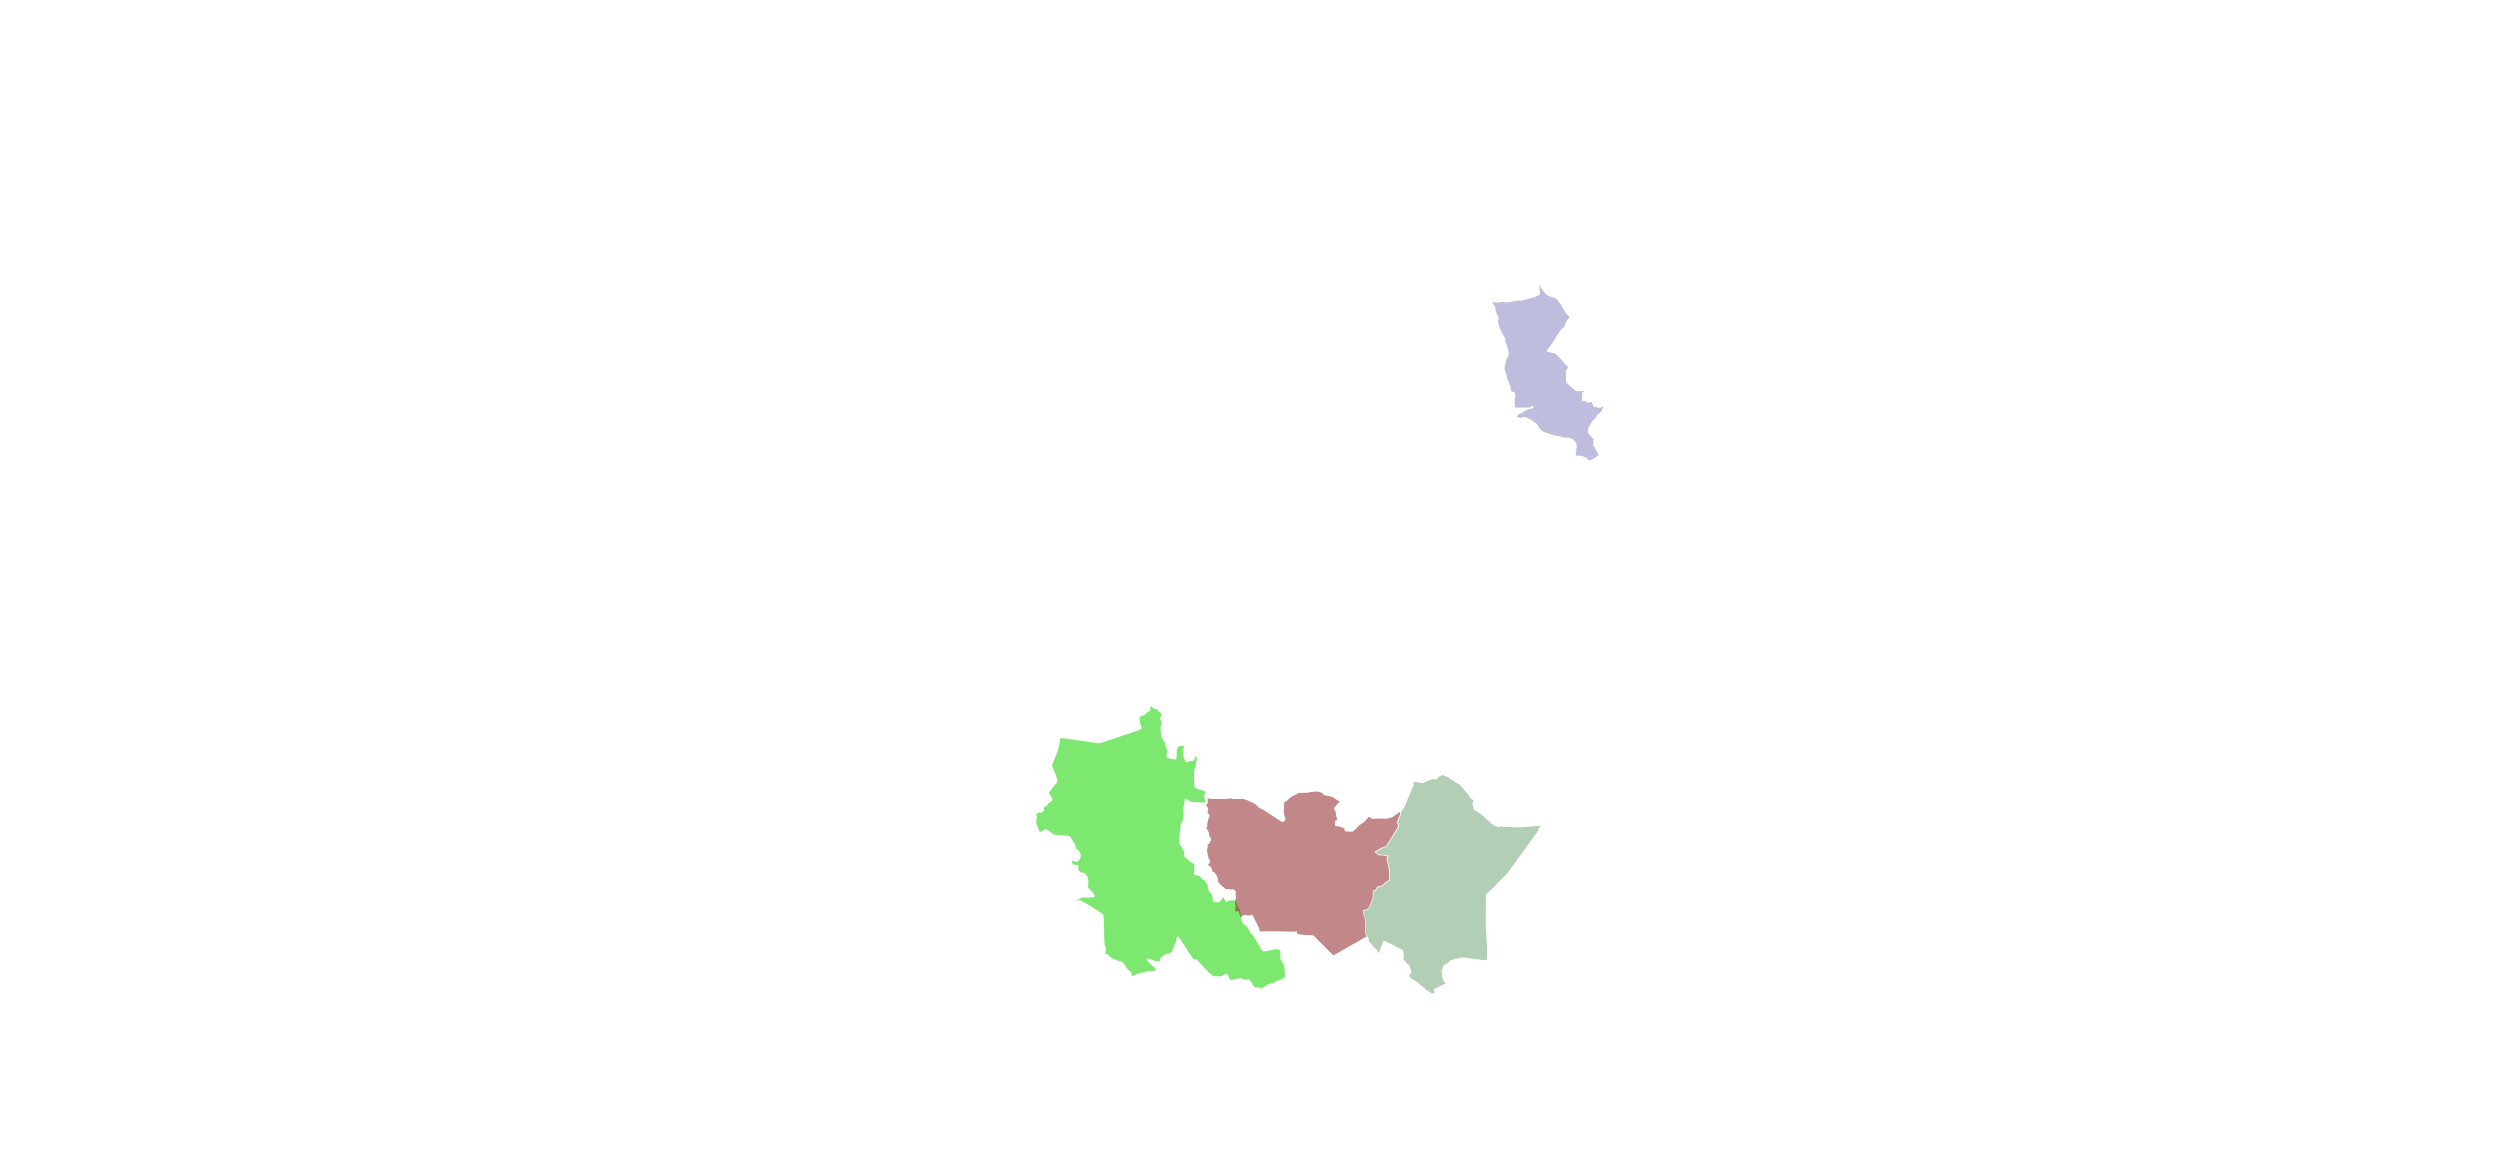 <!--?xml version="1.0" encoding="UTF-8" standalone="no"?-->
<svg xmlns:mapsvg="http://mapsvg.com" xmlns:dc="http://purl.org/dc/elements/1.1/" xmlns:cc="http://creativecommons.org/ns#" xmlns:rdf="http://www.w3.org/1999/02/22-rdf-syntax-ns#" xmlns:svg="http://www.w3.org/2000/svg" xmlns="http://www.w3.org/2000/svg" xmlns:xlink="http://www.w3.org/1999/xlink" id="svg3" version="1.1" mapsvg:geoviewbox="15.933965362499976 17.65067478594925 58.121465362499976 -1.5748516181449115" height="17760" width="38400">
  <defs id="defs7"></defs>
  
  <path style="fill:#1fd80a;stroke-width:7.937;opacity:0.581;fill-opacity:1" d="m 19360.449,15179.448 c 6.027,-9.751 -22.435,-16.034 -62.676,-13.836 -30.213,1.65 -31.764,0.426 -56.172,-44.374 -13.806,-25.339 -34.381,-55.351 -45.722,-66.691 -18.86,-18.861 -22.662,-19.773 -44.581,-10.694 -20.957,8.681 -28.379,7.719 -59.197,-7.673 -33.729,-16.845 -36.891,-17.071 -73.864,-5.289 -21.244,6.772 -57.423,14.681 -80.397,17.578 l -41.771,5.269 -19.351,-43.754 c -25.574,-57.827 -57.141,-66.71 -91.207,-25.662 -7.925,9.549 -27.005,12.338 -84.392,12.338 -65.9,0 -75.092,-1.756 -82.604,-15.792 -4.649,-8.686 -19,-21.247 -31.893,-27.914 -12.892,-6.666 -28.606,-21.884 -34.919,-33.816 -6.313,-11.93 -22.642,-28.835 -36.287,-37.565 -13.646,-8.732 -44.79,-40.877 -69.21,-71.436 -54.687,-68.434 -63.129,-75.402 -91.34,-75.402 -26.089,0 -27.686,-2.078 -154.959,-201.568 -47.056,-73.756 -91.883,-138.046 -99.615,-142.868 -18.385,-11.463 -29.195,4.628 -29.36,43.702 -0.07,17.258 -7.958,40.201 -19.821,57.684 -10.834,15.964 -25.959,52.522 -33.611,81.238 -15.033,56.418 -34.199,74.449 -79.242,74.557 -22.921,0.06 -41.634,10.523 -92.124,51.538 -20.913,16.987 -29.312,30.066 -29.312,45.639 0,20.509 -2.112,21.826 -34.978,21.826 -21.779,0 -55.003,-8.985 -88.049,-23.811 -29.189,-13.096 -58.095,-23.81 -64.237,-23.81 -36.16,0 16.93,83.049 80.376,125.735 30.263,20.36 39.422,31.288 39.422,47.038 0,20.333 -0.634,20.54 -70.932,23.197 -49.039,1.853 -75.021,6.38 -84.177,14.666 -7.356,6.656 -19.17,9.711 -26.573,6.871 -18.885,-7.247 -80.808,11.25 -130.628,39.023 -46.67,26.015 -56.408,22.462 -56.646,-20.669 -0.09,-16.715 -6.794,-26.032 -27.526,-38.264 -25.929,-15.299 -75.612,-79.273 -75.922,-97.761 -0.08,-4.709 -14.814,-20.747 -32.746,-35.642 -27.691,-23.002 -34.872,-25.664 -47.659,-17.679 -12.163,7.596 -15.945,7.092 -19.671,-2.62 -2.537,-6.613 -21.208,-16.973 -41.49,-23.025 -49.85,-14.872 -89.488,-39.365 -111.172,-68.694 -13.688,-18.516 -21.952,-23.104 -34.462,-19.133 -14.779,4.692 -15.882,2.911 -10.826,-17.486 14.401,-58.102 14.301,-74.956 -0.547,-91.346 -13.476,-14.874 -15.231,-37.035 -19.613,-247.681 -2.648,-127.24 -7.411,-237.38 -10.587,-244.757 -7.567,-17.576 -347.752,-228.671 -368.509,-228.671 -8.789,0 -18.186,3.572 -20.885,7.938 -6.171,9.986 -19.843,10.386 -19.843,0.581 0,-4.045 20.538,-16.869 45.638,-28.497 38.649,-17.903 52.628,-20.442 91.277,-16.578 25.102,2.511 67.071,2.324 93.263,-0.413 40.216,-4.204 47.622,-7.384 47.622,-20.451 0,-19.289 -24.661,-53.301 -73.008,-100.689 -36.35,-35.629 -37.105,-37.349 -29.95,-68.199 8.357,-36.031 2.236,-99.06 -13.222,-136.155 -13.522,-32.448 -53.32,-61.034 -78.321,-56.255 -14.724,2.815 -24.43,-3.079 -42.878,-26.035 -21.66,-26.953 -23.003,-31.914 -14.634,-54.083 5.067,-13.426 6.418,-27.204 3.003,-30.621 -3.416,-3.416 -26.472,-8.016 -51.234,-10.224 l -45.022,-4.013 -2.463,-29.763 c -2.733,-33.023 5.179,-36.725 38.18,-17.859 28.956,16.551 38.045,14.683 63.355,-13.029 32.406,-35.479 38.997,-89.109 15.787,-128.448 -9.467,-16.044 -20.431,-29.171 -24.366,-29.171 -16.885,0 -38.901,-33.139 -38.901,-58.557 0,-14.744 -5.413,-31.3 -12.028,-36.791 -6.614,-5.489 -25.367,-34.442 -41.67,-64.34 -16.303,-29.897 -34.42,-56.21 -40.259,-58.474 -5.84,-2.262 -62.754,-8.352 -126.479,-13.533 l -115.863,-9.419 -56.036,-42.154 c -30.82,-23.185 -60.464,-42.155 -65.877,-42.155 -5.413,0 -28.11,11.241 -50.44,24.98 -47.594,29.285 -43.557,32.69 -79.553,-67.081 -23.192,-64.282 -24.402,-72.335 -15.095,-100.536 9.736,-29.498 8.709,-52.019 -3.719,-81.587 -4.658,-11.082 -1.827,-13.89 14.003,-13.89 10.914,0 21.958,-5.512 24.544,-12.248 3.722,-9.699 8.073,-10.443 20.901,-3.578 13.023,6.97 20.966,5.278 40.493,-8.626 21.282,-15.154 23.675,-20.586 19.314,-43.833 -4.643,-24.748 -2.953,-27.487 25.106,-40.669 19.571,-9.194 30.97,-20.364 32.619,-31.962 1.396,-9.804 6.417,-17.827 11.157,-17.827 16.721,0 61.711,-40.689 61.711,-55.81 0,-8.423 -12.501,-34.859 -27.781,-58.743 -15.279,-23.885 -27.78,-45.814 -27.78,-48.732 0,-2.917 30.359,-40.365 67.467,-83.216 42.573,-49.165 67.465,-84.656 67.465,-96.19 0,-10.051 -19.662,-68.557 -43.693,-130.011 l -43.692,-111.734 50.836,-122.497 c 40.173,-96.803 53.519,-139.754 63.629,-204.763 7.037,-45.246 14.407,-84.877 16.38,-88.069 1.973,-3.192 137.355,13.688 300.849,37.51 l 297.262,43.315 316.169,-105.132 c 173.895,-57.823 320.484,-108.536 325.755,-112.696 11.3,-8.918 5.602,-49.393 -10.622,-75.458 -6.055,-9.728 -10.442,-32.945 -9.75,-51.592 0.694,-18.647 -1.022,-41.06 -3.811,-49.807 -4.403,-13.805 1.383,-17.967 43.85,-31.536 36.104,-11.535 52.198,-21.393 61.428,-37.621 6.877,-12.095 18.2,-22.013 25.163,-22.041 23.006,-0.09 40.964,-28.286 35.08,-55.077 -4.615,-21.01 -3.11,-24.345 10.975,-24.345 8.977,0 22.411,9.292 29.85,20.647 11.237,17.148 17.877,19.943 39.163,16.489 22.222,-3.606 26.285,-1.563 30.531,15.35 2.693,10.731 13.769,22.884 24.614,27.007 30.997,11.785 40.933,42.062 24.863,75.761 -17.145,35.953 -16.758,42.414 3.862,64.362 16.855,17.942 16.904,18.759 2.988,49.62 -11.764,26.086 -13.234,43.174 -8.721,101.327 6.7,86.368 16.188,118.119 45.29,151.581 16.014,18.412 22.749,34.735 22.924,55.559 0.139,16.494 8.297,42.577 18.512,59.189 17.336,28.197 17.75,32.191 8.132,78.862 -5.572,27.038 -8.303,52.119 -6.067,55.736 15.84,25.629 133.849,52.759 151.717,34.879 3.324,-3.327 6.045,-41.16 6.045,-84.075 0,-71.645 1.573,-79.706 19.241,-98.549 13.812,-14.731 27.252,-20.487 47.623,-20.401 44.853,0.193 51.582,8.172 35.437,42.026 -11.54,24.201 -12.239,33.623 -4.426,59.696 5.101,17.03 9.276,45.29 9.276,62.802 0,18.619 4.943,35.942 11.905,41.72 6.548,5.435 11.906,16.346 11.906,24.249 0,20.409 29.582,27.795 47.258,11.798 9.719,-8.795 21.118,-11.313 35.206,-7.777 27.927,7.01 57.581,-13.222 64.313,-43.875 3.778,-17.204 9.907,-24.081 21.458,-24.081 13.57,0 15.359,3.509 11.124,21.827 -2.772,12.006 -8.888,48.616 -13.588,81.356 -4.702,32.741 -14.021,68.139 -20.713,78.664 -9.765,15.359 -11.882,43.43 -10.728,142.23 1.277,109.278 3.232,125.615 17.421,145.542 8.79,12.346 25.568,24.616 37.282,27.269 11.716,2.653 42.732,10.878 68.924,18.278 53.312,15.062 62.946,31.599 39.373,67.577 -12.192,18.608 -12.229,22.992 -0.491,57.443 23.437,68.783 28.056,65.996 -100.395,60.57 -112.951,-4.771 -113.152,-4.813 -147.979,-31.313 -19.18,-14.594 -37.753,-26.534 -41.275,-26.534 -10.352,0 -21.288,24.924 -17.422,39.706 1.962,7.502 -2.135,32.841 -9.104,56.308 -9.81,33.034 -11.509,60.645 -7.524,122.281 5.103,78.925 4.919,80.055 -21.104,131.071 -23.063,45.212 -27.076,62.541 -33.059,142.736 -3.745,50.203 -8.751,116.901 -11.122,148.22 -4.231,55.866 -3.851,57.355 20.104,78.7 13.753,12.252 24.417,29.653 24.417,39.836 0,9.945 6.534,22.748 14.517,28.452 11.046,7.893 14.77,21.754 15.581,57.995 0.802,35.841 4.435,49.586 14.684,55.56 7.49,4.364 29.945,24.368 49.899,44.452 19.955,20.084 49.474,40.832 65.597,46.105 l 29.313,9.591 -4.113,57.076 c -8.854,122.898 -12.999,109.976 38.606,120.38 25.024,5.046 46.454,10.725 47.623,12.621 1.169,1.897 6.022,10.592 10.784,19.322 4.761,8.731 23.9,24.392 42.53,34.803 38.162,21.325 71.623,80.288 71.76,126.446 0.09,30.426 12.213,56.551 33.13,71.395 22.481,15.954 38.38,52.797 38.38,88.939 0,52.018 10.003,63.369 55.841,63.369 41.747,0 48.879,-4.458 88.564,-55.359 l 21.378,-27.423 16.042,37.422 c 16.92,39.475 26.741,44.26 51.854,25.264 9.769,-7.389 33.745,-11.652 65.529,-11.652 h 50.121 l 39.241,81.355 c 34.862,72.277 40.356,91.014 49.242,167.903 10.811,93.539 12.282,96.149 87.419,154.991 11.739,9.194 26.936,33.822 34.01,55.115 7.031,21.173 19.643,41.665 28.024,45.538 15.475,7.153 80.658,105.057 136.35,204.799 48.102,86.148 42.041,83.501 141.534,61.826 113.848,-24.802 133.903,-26.475 154.625,-12.899 18.852,12.353 19.991,17.071 19.991,82.823 0,69.012 0.325,70.157 31.749,111.979 25.083,33.382 31.748,49.129 31.748,75.002 0,18.012 2.311,60.075 5.134,93.475 3.919,46.372 2.76,60.727 -4.906,60.727 -5.521,0 -22.556,10.992 -37.857,24.425 -20.852,18.308 -32.638,23.218 -47.055,19.6 -14.546,-3.651 -24.861,0.801 -42.33,18.269 -17.902,17.902 -33.411,24.386 -68.954,28.827 -36.523,4.564 -53.771,12.03 -84.725,36.675 -21.376,17.02 -45.543,30.945 -53.702,30.945 -8.162,0 -14.839,3.572 -14.839,7.938 0,4.365 -5.568,7.937 -12.373,7.937 -6.806,0 -10.232,-3.467 -7.614,-7.704 z" id="igadcluster1"></path>
  <path style="fill:#851518;stroke-width:1.104;opacity:0.51" d="m 20401.569,14596.532 c -43.094,-43.721 -89.935,-90.542 -104.091,-104.047 -14.156,-13.504 -31.536,-30.943 -38.625,-38.752 -7.086,-7.811 -21.586,-22.709 -32.219,-33.108 -10.636,-10.397 -26.233,-26.107 -34.661,-34.907 -8.428,-8.802 -16.363,-16.742 -17.634,-17.648 -3.11,-2.217 -21.946,-3.203 -72.936,-3.815 -42.705,-0.515 -56.387,-1.178 -61.076,-2.96 -1.544,-0.588 -6.559,-1.561 -11.145,-2.163 -22.231,-2.92 -36.092,-4.558 -49.72,-5.877 -8.194,-0.792 -24.458,-2.843 -36.141,-4.555 l -21.244,-3.114 v -5.041 c 0,-2.771 0.782,-9.308 1.74,-14.528 1.565,-8.531 1.57,-9.898 0.06,-13.519 l -1.683,-4.029 -20.196,0.08 c -11.109,0.04 -24.417,0.463 -29.577,0.921 -16.646,1.477 -179.853,-0.78 -204.157,-2.825 -15.118,-1.271 -32.678,-1.768 -59.039,-1.674 -20.637,0.08 -65.579,0.05 -99.871,-0.07 -61.894,-0.204 -78.651,-0.143 -132.059,0.478 -15.275,0.177 -28.063,0.02 -28.415,-0.319 -0.351,-0.354 -0.927,-4.575 -1.276,-9.38 -0.351,-4.806 -1.593,-13.022 -2.761,-18.255 -1.171,-5.235 -2.128,-10.632 -2.128,-11.991 0,-3.347 -7.896,-20.922 -13.11,-29.178 -5.865,-9.29 -10.004,-17.681 -11.953,-24.243 -3.118,-10.504 -17.18,-38.963 -26.77,-54.187 -3.443,-5.464 -8.003,-12.913 -10.136,-16.554 -5.409,-9.242 -28.217,-55.975 -31.256,-64.045 -3.168,-8.418 -7.529,-16.76 -10.761,-20.582 -3.338,-3.951 -7.327,-5.312 -15.562,-5.312 -7.317,0 -12.235,1.936 -19.556,7.702 -4.853,3.821 -14.805,6.032 -23.201,5.154 -3.41,-0.357 -10.372,-2.201 -15.473,-4.097 -8.161,-3.033 -10.266,-3.385 -17.551,-2.938 -5.353,0.331 -10.146,-0.05 -13.57,-1.058 -9.085,-2.692 -18.017,-2.804 -27.014,-0.337 -11.758,3.228 -14.537,4.944 -31.963,19.744 -8.642,7.344 -16.148,13.35 -16.678,13.35 -0.531,0 -7.995,-19.332 -16.588,-42.961 -18.23,-50.127 -18.479,-50.754 -20.5,-51.529 -1.352,-0.518 -5.793,0.08 -29.287,4.029 -2.731,0.456 -6.643,1.366 -8.693,2.019 -2.423,0.772 -4.417,0.819 -5.7,0.134 -2.66,-1.424 -4.499,-10.057 -5.18,-24.322 -0.55,-11.515 -0.506,-11.783 3.629,-21.997 4.159,-10.269 4.177,-10.389 2.891,-17.883 -0.71,-4.149 -1.293,-13.697 -1.293,-21.216 0,-11.669 -0.498,-15.619 -3.41,-26.985 -3.383,-13.208 -3.396,-13.357 -1.536,-18.954 2.401,-7.23 1.462,-18.324 -1.916,-22.619 -2.178,-2.769 -2.199,-3.073 -0.469,-6.7 1.633,-3.424 1.649,-4.194 0.158,-7.762 -2.259,-5.408 -2.13,-5.899 1.54,-5.899 1.979,0 4.458,-1.182 6.523,-3.109 4.113,-3.844 5.339,-10.489 3.897,-21.131 -0.58,-4.29 -0.603,-8.835 -0.06,-10.655 0.526,-1.747 1.044,-8.711 1.146,-15.472 0.162,-10.348 -0.116,-12.636 -1.744,-14.439 -1.5,-1.66 -1.784,-3.248 -1.26,-7.063 0.484,-3.535 -0.137,-7.967 -2.205,-15.732 -1.582,-5.946 -2.877,-10.953 -2.877,-11.127 0,-0.173 1.429,-0.601 3.173,-0.949 3.798,-0.759 4.125,-1.503 5.792,-13.173 l 1.298,-9.092 -4.006,-8.402 c -5.525,-11.585 -20.657,-28.567 -29.283,-32.865 -11.267,-5.612 -14.35,-5.894 -33.42,-3.051 l -17.024,2.534 -17.961,-3.048 c -9.88,-1.677 -20.417,-3.769 -23.42,-4.646 -4.896,-1.437 -6.953,-1.389 -20.067,0.471 -21.631,3.064 -20.068,3.428 -22.947,-5.344 -1.343,-4.095 -2.945,-8.081 -3.557,-8.855 -1.154,-1.455 -11.34,-8.642 -34.827,-24.576 -7.486,-5.079 -14.872,-10.746 -16.414,-12.592 -1.541,-1.847 -4.354,-4.108 -6.252,-5.024 -2.124,-1.025 -3.874,-2.965 -4.553,-5.053 -2.21,-6.78 -6.774,-12.274 -10.834,-13.036 -3.335,-0.625 -4.594,-1.951 -10.09,-10.62 -3.454,-5.448 -6.916,-9.906 -7.694,-9.906 -0.779,0 -3.186,-2.867 -5.349,-6.373 -2.162,-3.503 -4.965,-7.307 -6.227,-8.447 -2.965,-2.683 -2.888,-3.706 0.467,-6.345 3.905,-3.071 3.695,-8.253 -0.552,-13.597 -1.821,-2.292 -3.34,-4.47 -3.375,-4.841 -0.03,-0.373 -0.285,-4.762 -0.556,-9.752 -0.28,-5.141 -1.436,-11.602 -2.667,-14.899 -1.194,-3.202 -2.132,-8.056 -2.084,-10.787 0.07,-3.533 -1.227,-7.982 -4.467,-15.417 -2.506,-5.749 -5.072,-12.373 -5.704,-14.721 -0.691,-2.567 -3.107,-6.226 -6.058,-9.178 -2.7,-2.7 -6.213,-6.973 -7.807,-9.496 -1.591,-2.525 -4.443,-6.126 -6.332,-8.003 -1.89,-1.877 -5.672,-7.608 -8.403,-12.735 -3.571,-6.703 -7.137,-11.405 -12.691,-16.729 -8.671,-8.314 -10.236,-8.809 -21.519,-6.818 -4.909,0.867 -7.399,0.906 -7.886,0.126 -1.09,-1.747 -2.264,-16.479 -2.024,-25.41 0.326,-12.117 0.23,-12.578 -3.492,-16.818 -2.317,-2.639 -3.996,-6.226 -5.05,-10.797 -1.846,-8.01 -5.13,-12.729 -12.574,-18.078 -2.965,-2.13 -5.392,-4.528 -5.392,-5.329 0,-1.389 -12.327,-12.401 -15.052,-13.447 -0.714,-0.273 -1.907,-1.968 -2.651,-3.763 -0.764,-1.843 -4.151,-5.228 -7.785,-7.776 -3.537,-2.482 -7.208,-5.697 -8.155,-7.142 -0.948,-1.446 -3.75,-3.973 -6.23,-5.613 l -4.506,-2.981 4.489,-4.191 c 4.054,-3.779 5.074,-4.188 10.465,-4.188 15.184,0 17.709,-2.772 18.089,-19.863 0.142,-6.374 0.366,-16.058 0.496,-21.52 0.461,-19.369 -1.96,-25.592 -11.808,-30.36 -4.659,-2.254 -4.94,-2.649 -4.94,-6.911 0,-2.889 -0.752,-5.344 -2.08,-6.799 -1.543,-1.687 -2.399,-5.284 -3.308,-13.867 -1.961,-18.501 -2.173,-19.289 -5.748,-21.402 -1.766,-1.042 -3.273,-2.489 -3.353,-3.213 -0.123,-1.162 -0.61,-9.423 -0.822,-14.009 -0.05,-0.91 0.212,-4.081 0.566,-7.048 0.723,-6.042 -1.86,-17.667 -5.253,-23.638 -1.14,-2.007 -2.073,-4.365 -2.073,-5.242 0,-0.875 -1.04,-2.633 -2.31,-3.901 -1.916,-1.919 -2.202,-3.185 -1.677,-7.449 1.791,-14.526 2.783,-27.113 2.841,-36.04 0.03,-5.461 0.807,-12.369 1.71,-15.348 0.904,-2.979 1.642,-7.086 1.642,-9.126 0,-2.18 1.254,-5.634 3.035,-8.377 2.836,-4.361 3.021,-5.375 2.818,-15.399 -0.118,-5.903 -0.7,-12.494 -1.296,-14.647 -0.594,-2.154 -0.797,-6.659 -0.452,-10.013 0.617,-5.989 0.685,-6.086 3.692,-5.426 1.978,0.434 5.998,-0.37 11.366,-2.275 7.13,-2.532 8.398,-3.376 8.969,-5.972 0.483,-2.196 1.935,-3.597 5.303,-5.12 4.284,-1.937 4.666,-2.458 4.98,-6.82 0.196,-2.727 -0.386,-6.177 -1.38,-8.17 -0.945,-1.897 -1.721,-5.319 -1.721,-7.604 0,-3.991 0.214,-4.227 5.365,-5.938 5.643,-1.875 11.289,-7.528 12.739,-12.758 0.419,-1.508 2.045,-6.064 3.615,-10.123 2.768,-7.155 2.8,-7.516 1.052,-11.885 -0.992,-2.478 -1.811,-7.102 -1.82,-10.277 0,-3.174 -0.381,-6.319 -0.828,-6.989 -0.944,-1.419 -13.505,-8.156 -15.21,-8.159 -0.67,0 -0.972,-1.601 -0.718,-3.78 0.386,-3.296 0,-3.998 -2.931,-5.521 -3.613,-1.869 -3.517,-1.58 -6.15,-18.292 -0.812,-5.159 -2.823,-13.057 -4.463,-17.551 -2.985,-8.172 -3.129,-10.957 -1.073,-20.845 0.879,-4.229 -1.697,-11.945 -5.524,-16.548 -3.762,-4.528 -4.775,-6.918 -6.565,-15.507 -1.698,-8.141 -5.809,-14.811 -15.009,-24.351 -6.373,-6.609 -12.764,-15.787 -14.742,-21.174 l -1.863,-5.072 4.716,-5.003 c 2.594,-2.753 6.825,-8.3 9.406,-12.328 4.959,-7.741 5.916,-12.711 3.217,-16.699 -1.031,-1.526 -1.429,-5.806 -1.324,-14.317 0.131,-10.84 0.765,-14.49 5.925,-34.114 5.527,-21.021 5.72,-22.232 4.456,-27.879 -1.223,-5.467 -1.15,-6.086 0.992,-8.372 2.769,-2.956 4.666,-7.637 4.666,-11.51 0,-1.556 1.437,-5.372 3.194,-8.481 1.757,-3.109 3.529,-7.249 3.942,-9.201 0.412,-1.954 2.03,-5.431 3.598,-7.724 6.725,-9.857 8.027,-14.716 8.027,-29.965 0,-16.531 -1.556,-23.06 -6.779,-28.449 -2.657,-2.741 -4.54,-3.7 -7.267,-3.7 -2.025,0 -5.321,-0.683 -7.326,-1.521 -4.077,-1.703 -11.735,-10.372 -11.735,-13.285 0,-1.993 4.78,-12.924 9.691,-22.162 2.426,-4.562 2.874,-6.664 2.579,-12.139 -0.567,-10.619 -0.448,-17.263 0.42,-23.333 0.643,-4.5 0.295,-7.223 -1.677,-13.15 -2.11,-6.342 -3.778,-8.823 -11.024,-16.394 -9.289,-9.704 -17.645,-22.278 -17.645,-26.55 0,-1.479 1.243,-4.521 2.762,-6.759 1.518,-2.24 3.339,-5.997 4.044,-8.349 1.038,-3.468 2.395,-4.915 7.157,-7.64 4.704,-2.692 6.647,-4.742 9.749,-10.29 4.646,-8.309 4.761,-10.75 0.956,-20.263 -2.52,-6.298 -2.743,-7.76 -1.632,-10.671 1.614,-4.225 3.914,-30.618 2.988,-34.3 -0.886,-3.535 -2.356,-3.484 -16.823,0.578 -6.486,1.822 -12.123,3.311 -12.526,3.311 -0.661,0 -3.297,-4.893 -3.297,-6.12 0,-0.277 2.423,-0.5 5.383,-0.5 2.962,0 7.16,-0.743 9.333,-1.651 2.172,-0.907 7.935,-2.453 12.804,-3.434 l 8.857,-1.784 9.677,3.842 9.675,3.841 41.384,0.628 c 22.761,0.343 49.848,1.247 60.193,2.005 15.678,1.15 23.034,1.11 44.169,-0.236 21.927,-1.395 30.739,-1.41 65.121,-0.111 l 39.764,1.507 29.977,-4.513 c 22.047,-3.317 33.399,-4.51 42.913,-4.51 h 12.934 l 7.431,4.414 7.429,4.414 37.328,-0.07 c 20.531,-0.03 46.267,-0.527 57.192,-1.081 10.924,-0.555 31.037,-1.332 44.694,-1.725 l 24.829,-0.717 11.036,4.952 c 13.512,6.065 19.641,8.109 30.575,10.2 9.877,1.891 19.499,5.163 33.738,11.476 5.63,2.495 12.442,5.094 15.138,5.772 2.695,0.677 7.706,3.413 11.137,6.077 4.184,3.249 7.324,4.844 9.534,4.844 3.242,0 16.751,5.773 17.915,7.656 1.042,1.685 12.618,7.793 14.77,7.793 1.138,0 3.9,1.242 6.135,2.759 2.235,1.517 5.236,2.759 6.665,2.759 1.43,0 6.943,1.996 12.248,4.437 7.734,3.556 11.42,6.152 18.593,13.096 4.922,4.762 13.828,11.898 19.792,15.856 9.84,6.531 11.656,8.309 19.597,19.184 6.102,8.355 11.563,14.324 18.035,19.71 8.922,7.423 9.921,7.934 25.649,13.095 19.056,6.255 37.08,15.582 59.956,31.026 8.194,5.531 19.616,12.834 25.382,16.228 5.767,3.394 14.953,9.369 20.416,13.278 5.462,3.909 13.904,9.495 18.761,12.416 4.855,2.919 13.049,8.153 18.208,11.632 5.159,3.48 11.614,7.585 14.346,9.125 2.732,1.54 11.174,7.231 18.76,12.651 7.588,5.418 23.575,15.87 35.531,23.229 11.954,7.358 43.53,27.8 70.169,45.428 26.641,17.628 49.226,32.05 50.188,32.05 0.965,0 8.199,-2.505 16.074,-5.567 13.715,-5.334 14.728,-5.949 23.967,-14.594 l 9.649,-9.025 -0.716,-14.928 c -0.711,-14.869 -0.756,-15.07 -11.919,-52.447 l -11.207,-37.52 -0.463,-19.418 c -0.357,-14.896 0.06,-23.763 1.755,-38.073 3.364,-28.263 3.86,-44.011 1.877,-59.486 -0.935,-7.283 -1.702,-15.215 -1.707,-17.627 0,-4.209 11.309,-41.791 13.329,-44.268 0.539,-0.66 5.332,-1.836 10.65,-2.617 5.32,-0.78 10.607,-1.907 11.751,-2.505 1.144,-0.599 17.05,-14.352 35.347,-30.564 48.445,-42.923 52.154,-45.73 70.768,-53.558 8.472,-3.562 20.838,-9.179 27.483,-12.483 6.644,-3.305 16.575,-7.957 22.072,-10.337 8.5,-3.682 11.306,-5.622 18.817,-13.011 l 8.829,-8.682 11.036,-1.329 c 8.265,-0.996 17.684,-1.05 37.521,-0.214 22.132,0.932 33.173,0.772 67.185,-0.974 l 40.699,-2.091 19.997,-6.005 19.994,-6.005 25.934,-0.714 c 14.621,-0.405 32.672,-1.612 41.384,-2.772 20.998,-2.791 32.322,-2.09 57.383,3.548 19.327,4.349 20.351,4.722 37.851,13.828 16.698,8.688 18.313,9.805 22.55,15.587 2.509,3.423 7.57,9.338 11.243,13.142 8.548,8.847 13.763,10.852 33.586,12.913 8.281,0.861 18.285,2.51 22.231,3.667 3.945,1.154 12.139,2.958 18.208,4.009 15.529,2.688 53.902,15.15 67.282,21.852 15.262,7.643 42.592,25.267 51.901,33.468 10.297,9.069 13.305,10.839 36.464,21.444 10.899,4.992 20.242,9.474 20.762,9.96 0.519,0.486 -4.198,4.345 -10.484,8.574 -9.754,6.563 -13.449,10.008 -25.222,23.508 -19.307,22.142 -58.441,69.497 -59.831,72.4 -1.017,2.125 0.416,4.592 11.863,20.417 7.162,9.898 13.482,18.604 14.047,19.342 0.563,0.74 2.214,13.626 3.667,28.639 l 2.643,27.292 11.153,39.07 c 6.133,21.488 10.731,39.434 10.218,39.88 -0.514,0.444 -8.274,3.971 -17.247,7.833 -12.391,5.335 -16.428,7.567 -16.798,9.284 -2.261,10.51 -3.628,77.181 -1.607,78.43 0.63,0.39 14.659,1.934 31.175,3.431 l 30.029,2.723 20.415,6.574 c 11.229,3.618 30.1,10.673 41.935,15.677 l 21.52,9.103 3.31,21.747 c 1.82,11.96 3.83,22.258 4.465,22.886 0.95,0.942 63.71,4.426 104.787,5.818 l 8.827,0.299 27.59,-21.127 27.588,-21.128 19.255,-23.353 19.253,-23.353 44.904,-31.378 44.905,-31.378 34.439,-38.358 c 18.942,-21.099 35.059,-38.805 35.818,-39.349 0.931,-0.668 3.28,0.514 7.252,3.654 3.231,2.555 17.337,10.438 31.347,17.521 l 25.472,12.875 8.278,-0.313 c 4.551,-0.173 15.227,-1.652 23.725,-3.285 l 15.45,-2.972 51.315,0.124 c 28.224,0.07 66.461,0.305 84.974,0.526 32.115,0.382 34.189,0.281 45.244,-2.197 6.374,-1.427 13.017,-3.323 14.762,-4.215 1.749,-0.891 11.259,-3.803 21.134,-6.472 32.73,-8.846 48.401,-17.269 73.079,-39.285 4.704,-4.196 10.365,-8.585 12.579,-9.749 12.668,-6.675 44.99,-27.996 56.282,-37.129 7.221,-5.844 13.313,-10.429 13.535,-10.191 0.223,0.239 -1.293,11.013 -3.369,23.941 -3.593,22.375 -4.175,24.577 -12.09,45.749 -4.575,12.232 -14.74,37.74 -22.59,56.684 -7.851,18.942 -14.273,35.104 -14.273,35.915 0,0.81 3.972,15.376 8.828,32.37 4.856,16.993 8.829,31.822 8.829,32.948 0,1.127 -3.159,6.591 -7.019,12.14 -3.861,5.549 -16.956,27.47 -29.102,48.714 -31.287,54.721 -80.932,134.948 -120.252,194.325 l -33.682,50.862 -27.52,8.729 -27.523,8.729 -59.812,32.101 c -46.522,24.967 -59.814,32.564 -59.814,34.182 0,1.412 11.101,10.849 34.61,29.423 l 34.61,27.34 h 32.643 32.642 l 34.274,6.182 c 18.851,3.401 34.447,6.346 34.659,6.547 0.451,0.427 -16.18,33.673 -17.619,35.22 -2.057,2.214 -0.739,7.817 6.049,25.696 6.375,16.796 7.247,20.129 9.461,36.157 5.072,36.732 12.388,76.483 17.771,96.568 l 5.472,20.422 -0.03,74.483 -0.03,74.482 -27.827,18.707 c -25.65,17.244 -29.122,19.975 -44.381,34.929 -16.435,16.106 -16.699,16.305 -37.106,27.881 l -20.554,11.658 -20.643,2.076 -20.643,2.077 -12.675,12.583 c -6.97,6.922 -13.206,13.548 -13.856,14.724 -0.649,1.177 -2.981,8.622 -5.183,16.542 l -4.001,14.4 -19.528,2.771 c -10.739,1.525 -20.114,3.365 -20.834,4.088 -0.948,0.955 -1.556,16.846 -2.214,57.937 l -0.906,56.619 -8.197,24.278 c -6.407,18.977 -10.872,29.729 -20.45,49.234 -6.738,13.722 -17.214,36.318 -23.28,50.21 l -11.026,25.258 -12.334,11.574 -12.334,11.574 -17.302,4.61 c -13.924,3.707 -20.325,6.121 -32.784,12.362 -8.513,4.267 -15.732,8.41 -16.038,9.21 -0.307,0.798 2.623,16.097 6.512,33.998 6.503,29.933 7.785,34.393 15.991,55.597 8.156,21.077 9.221,24.765 12.431,43.038 l 3.509,19.987 -0.93,24.278 c -0.509,13.352 -0.62,54.454 -0.246,91.336 l 0.682,67.058 5.248,19.201 c 4.351,15.918 6.244,20.927 11.072,29.293 3.206,5.552 5.651,10.258 5.435,10.459 -0.216,0.2 -5.111,2.565 -10.877,5.257 -12.027,5.614 -110.234,61.712 -337.632,192.861 -87.675,50.566 -160.178,92.131 -161.118,92.367 -1.097,0.276 -29.708,-27.978 -80.062,-79.066 z" id="igadcluster2"></path>
  <path style="fill:#699f6c;stroke-width:1.479;opacity:0.51" d="m 21994.629,15257.161 c -12.523,-1.409 -16.765,-3.755 -20.866,-11.534 -3.027,-5.746 -16.751,-14.124 -27.516,-16.799 -5.491,-1.365 -13.84,-5.04 -19.342,-8.512 -12.474,-7.877 -35.355,-29.938 -36.531,-35.224 -1.123,-5.059 -15.433,-18.111 -21.072,-19.224 -2.335,-0.462 -7.237,-3.427 -10.894,-6.589 -3.656,-3.162 -11.335,-8.577 -17.064,-12.034 -5.73,-3.457 -15.901,-11.662 -22.604,-18.234 -6.7,-6.57 -13.944,-13.6 -16.092,-15.621 -2.152,-2.021 -4.368,-4.202 -4.927,-4.849 -0.557,-0.646 -4.614,-3.418 -9.014,-6.159 -4.399,-2.743 -9.267,-7.046 -10.818,-9.567 -1.551,-2.519 -4.848,-5.698 -7.331,-7.066 -2.48,-1.368 -7.888,-4.967 -12.022,-7.997 -4.13,-3.032 -8.326,-5.511 -9.324,-5.511 -0.997,0 -3.3,-1.687 -5.114,-3.751 -1.817,-2.063 -6.216,-4.983 -9.777,-6.492 -3.561,-1.507 -6.933,-3.476 -7.498,-4.373 -2.158,-3.451 -27.984,-14.963 -35.531,-15.836 -9.691,-1.122 -16.397,-7.095 -17.803,-15.858 -0.718,-4.483 -2.737,-7.638 -8.423,-13.172 -4.113,-4.001 -7.479,-8.146 -7.479,-9.21 0,-2.412 -13.779,-16.546 -16.131,-16.546 -0.948,0 -1.724,-0.391 -1.724,-0.869 0,-0.478 8.872,-10.127 19.716,-21.44 10.843,-11.314 20.207,-21.428 20.808,-22.476 1.521,-2.647 -26.947,-97.45 -33.352,-111.073 l -5.221,-11.101 -22.178,-15.628 c -23.093,-16.27 -27.856,-21.384 -31.837,-34.179 -2.869,-9.214 -8.509,-17.901 -14.519,-22.362 -7.278,-5.401 -11.433,-10.115 -15.515,-17.602 -3.299,-6.049 -3.315,-6.291 -0.797,-13.226 1.41,-3.884 2.567,-9.379 2.572,-12.208 0,-2.83 1.044,-8.45 2.31,-12.492 1.755,-5.597 2.06,-10.499 1.287,-20.575 -0.983,-12.792 -2.091,-17.538 -7.383,-31.596 -1.602,-4.256 -2.832,-13.671 -3.455,-26.425 l -0.966,-19.812 -77.371,-38.712 c -42.553,-21.292 -109.341,-54.847 -148.415,-74.565 -39.076,-19.72 -71.992,-35.495 -73.148,-35.057 -2.533,0.961 -2.25,0.22 -41.204,107.863 -17.111,47.286 -31.499,86.966 -31.969,88.178 -0.597,1.537 -1.779,0.428 -3.912,-3.674 -1.679,-3.234 -3.652,-6.105 -4.38,-6.382 -2.117,-0.801 -7.092,-11.326 -10.402,-21.998 -1.676,-5.407 -5.309,-13.528 -8.069,-18.045 -4.944,-8.087 -18.414,-21.912 -21.349,-21.912 -0.826,0 -3.789,-2.149 -6.584,-4.776 -2.795,-2.627 -8.341,-6.741 -12.323,-9.143 -11.288,-6.801 -20.736,-16.307 -24.263,-24.406 -1.764,-4.047 -4.683,-8.057 -6.484,-8.909 -3.263,-1.544 -11.695,-13.091 -19.029,-26.059 -2.114,-3.741 -7.006,-9.174 -10.87,-12.076 -3.864,-2.902 -8.781,-7.715 -10.926,-10.693 -2.146,-2.979 -5.401,-5.787 -7.23,-6.242 -4.951,-1.227 -7.308,-8.457 -6.92,-21.222 0.265,-8.66 -0.311,-12.363 -2.625,-16.842 -1.629,-3.161 -2.965,-8.283 -2.965,-11.385 0,-7.037 -3.001,-12.866 -11.08,-21.525 -10.981,-11.767 -22.408,-33.015 -27.808,-51.711 l -4.843,-16.762 -0.282,-95.524 c -0.335,-113.3 -0.461,-114.553 -15.639,-153.393 -6.687,-17.109 -10.634,-30.443 -15.482,-52.324 -3.58,-16.15 -6.386,-29.464 -6.233,-29.589 0.153,-0.123 5.639,-2.874 12.19,-6.112 6.619,-3.269 20.175,-8.025 30.501,-10.698 l 18.59,-4.813 14.136,-13.638 14.134,-13.639 11.77,-26.901 c 6.475,-14.798 17.266,-37.815 23.983,-51.151 8.513,-16.906 14.974,-32.548 21.336,-51.652 l 9.122,-27.403 0.01,-44.608 c 0,-24.534 0.419,-47.958 0.918,-52.051 l 0.906,-7.444 17.977,-2.453 c 9.914,-1.354 18.872,-3.342 19.978,-4.433 1.103,-1.091 4.057,-9.322 6.562,-18.294 l 4.558,-16.315 11.368,-10.851 11.37,-10.852 19.343,-1.755 19.343,-1.754 23.062,-12.649 c 21.363,-11.715 24.38,-13.916 40.916,-29.865 14.567,-14.047 23.269,-20.79 47.243,-36.615 l 29.385,-19.398 v -77.953 -77.952 l -5.873,-22.301 c -6.167,-23.408 -13.102,-60.639 -17.295,-92.842 -2.022,-15.534 -3.864,-22.749 -9.848,-38.596 l -7.359,-19.491 11.261,-21.511 c 11.233,-21.461 12.916,-26.424 9.4,-27.736 -1.023,-0.38 -20.258,-3.996 -42.744,-8.034 -40.569,-7.288 -41.121,-7.344 -71.937,-7.344 h -31.052 l -27.38,-21.403 c -15.061,-11.772 -27.37,-21.857 -27.351,-22.412 0.01,-0.556 23.731,-13.535 52.697,-28.843 48.298,-25.524 54.684,-28.481 76.969,-35.626 13.364,-4.286 26.856,-8.496 29.98,-9.357 5.383,-1.483 7.496,-4.273 40.352,-53.284 40.341,-60.18 91.894,-142.507 123.953,-197.947 12.386,-21.421 26.244,-44.218 30.794,-50.663 4.549,-6.446 8.273,-12.728 8.273,-13.963 0,-1.235 -4.019,-16.131 -8.929,-33.103 -4.911,-16.973 -8.926,-32.014 -8.926,-33.427 0,-1.412 5.784,-16.292 12.852,-33.066 7.072,-16.776 17.086,-41.584 22.256,-55.129 8.615,-22.57 9.806,-27.14 14.24,-54.712 l 4.838,-30.085 12.137,-13.066 c 14.228,-15.321 25.05,-32.816 40.202,-64.993 17.049,-36.201 23.91,-52.824 33.412,-80.942 11.017,-32.606 17.186,-47.508 28.193,-68.114 4.751,-8.893 11.675,-23.54 15.389,-32.552 3.714,-9.011 9.723,-22.239 13.358,-29.392 3.7,-7.282 7.764,-18.18 9.238,-24.764 4.428,-19.796 12.14,-37.766 23.021,-53.641 3.047,-4.445 7.279,-11.478 9.405,-15.629 3.83,-7.481 3.856,-7.764 2.993,-32.332 l -0.87,-24.784 3.914,-3.568 3.914,-3.57 65.089,10.802 65.088,10.803 61.748,-26.644 c 50.873,-21.95 65.05,-27.453 80.503,-31.241 l 18.751,-4.601 22.506,5.974 c 12.375,3.284 23.45,5.612 24.608,5.173 1.16,-0.438 9.697,-10.594 18.976,-22.565 l 16.867,-21.767 25.442,-14.141 c 19.457,-10.813 26.743,-14.141 30.96,-14.141 3.035,0 11.684,2.37 19.223,5.265 7.539,2.896 23.751,8.749 36.026,13.006 12.275,4.259 26.001,9.973 30.501,12.698 4.503,2.726 25.592,17.16 46.869,32.075 48.182,33.776 50.178,35.06 101.914,65.599 l 42.413,25.036 67.17,79.307 c 63.576,75.064 67.267,79.739 68.985,87.387 2.421,10.771 3.078,11.861 16.391,27.189 9.708,11.181 13.874,14.637 26.928,22.348 23.51,13.886 26.439,17.493 24.613,30.294 -1.944,13.631 -5.557,21.859 -13.014,29.647 -4.22,4.406 -7.318,9.017 -7.318,10.887 0,1.783 4.35,13.843 9.664,26.797 8.975,21.877 9.778,24.775 11.299,40.703 0.898,9.431 2.242,18.669 2.986,20.531 0.744,1.86 3.722,4.359 6.615,5.553 2.894,1.195 8.418,4.365 12.273,7.044 3.856,2.68 11.027,7.084 15.938,9.786 4.909,2.703 12.275,7.356 16.365,10.34 4.092,2.984 12.796,8.268 19.345,11.746 6.545,3.477 16.923,10.732 23.06,16.121 6.138,5.389 21.686,16.72 34.552,25.182 l 23.393,15.384 18.756,23.415 c 10.316,12.878 20.117,24.573 21.781,25.985 1.663,1.417 5.37,2.573 8.234,2.573 4.427,0 6.358,1.24 12.855,8.251 4.204,4.538 13.766,13.117 21.248,19.063 9.805,7.793 15.333,13.518 19.806,20.515 5.651,8.837 7.962,10.833 25.827,22.312 10.793,6.933 22.163,14.743 25.268,17.355 3.551,2.987 11.551,6.793 21.574,10.265 8.762,3.035 21.623,8.667 28.577,12.514 10.517,5.818 14.403,7.158 23.064,7.955 l 10.415,0.959 10.772,-6.673 10.773,-6.672 30.887,4.918 c 29.649,4.722 31.645,4.858 49.715,3.403 19.275,-1.552 31.543,-0.966 122.525,5.853 27.854,2.088 32.409,2.104 41.946,0.156 9.472,-1.935 13.399,-1.934 34.222,0 21.357,1.988 25.028,1.968 39.889,-0.215 9.002,-1.322 27.414,-3.108 40.917,-3.967 13.503,-0.86 33.59,-2.138 44.638,-2.839 11.048,-0.699 22.766,-2.056 26.037,-3.011 3.873,-1.131 10.631,-1.406 19.344,-0.791 14.322,1.014 24.44,-0.261 42.059,-5.3 10.472,-2.996 11.265,-3.02 25.04,-0.758 7.822,1.286 15.009,2.077 15.967,1.76 0.959,-0.317 10.269,-1.628 20.687,-2.912 10.422,-1.286 21.281,-3.302 24.132,-4.478 3.439,-1.419 10.523,-2.141 21.018,-2.141 13.365,0 15.696,0.339 14.982,2.178 -0.465,1.196 -4.844,8.051 -9.733,15.229 -11.704,17.195 -25.447,41.396 -25.447,44.812 0,1.496 1.337,3.066 2.975,3.488 1.635,0.423 2.951,1.519 2.92,2.434 -0.03,0.917 -4.383,7.288 -9.679,14.159 -5.295,6.869 -13.049,17.45 -17.23,23.513 -4.183,6.062 -10.093,13.998 -13.135,17.636 -3.042,3.637 -11.852,15.87 -19.581,27.186 -24.201,35.444 -307.653,427.757 -350.896,485.662 -22.655,30.335 -48.627,65.449 -57.72,78.029 -16.041,22.201 -18.929,25.224 -97.904,102.534 -70.808,69.314 -81.284,80.125 -80.677,83.263 0.61,3.146 -7.389,11.283 -62.695,63.79 -34.868,33.101 -71.29,68.043 -80.938,77.646 l -17.549,17.463 -1.613,216.684 c -1.589,213.108 -1.563,217.773 1.611,282.814 4.932,100.997 13.224,255.843 15.888,296.632 2.011,30.827 2.127,43.411 0.744,80.829 -0.9,24.373 -1.635,62.265 -1.631,84.2 v 39.882 l -5.326,0.989 c -2.93,0.543 -19.828,1.288 -37.55,1.656 -25.308,0.525 -34.621,0.182 -43.402,-1.598 -6.148,-1.246 -14.527,-2.894 -18.618,-3.661 -8.703,-1.632 -32.463,-4.194 -53.565,-5.777 -8.185,-0.614 -18.562,-2.174 -23.064,-3.468 -4.498,-1.293 -18.56,-3.048 -31.244,-3.896 -12.685,-0.849 -26.745,-2.528 -31.247,-3.733 -4.501,-1.204 -12.537,-2.575 -17.855,-3.05 -9.023,-0.801 -38.008,-5.089 -69.186,-10.234 -7.365,-1.217 -16.406,-2.059 -20.088,-1.874 -3.682,0.185 -14.394,-0.54 -23.806,-1.612 l -17.111,-1.949 -13.39,4.626 c -7.366,2.546 -18.413,5.93 -24.551,7.521 -6.137,1.592 -16.517,4.484 -23.063,6.428 -9.856,2.927 -13.973,3.401 -23.932,2.755 -14.777,-0.957 -24.627,1.566 -37.142,9.512 -8.646,5.49 -18.513,9.274 -37.628,14.428 -12.691,3.421 -25.319,11.714 -31.207,20.492 -2.611,3.894 -4.747,7.983 -4.747,9.089 0,1.106 -1.377,4.679 -3.06,7.938 -2.331,4.512 -4.906,6.775 -10.788,9.48 -4.249,1.954 -9.399,3.567 -11.445,3.584 -5.659,0.04 -17.826,3.568 -25.188,7.284 -9.635,4.866 -27.588,22.6 -31.118,30.739 -1.622,3.738 -3.994,12.819 -5.273,20.178 -4.89,28.116 -6.972,32.951 -16.782,38.94 -6.435,3.927 -9.381,12.647 -6.574,19.455 1.054,2.555 2.804,9.273 3.89,14.93 1.088,5.66 3.105,13.925 4.482,18.371 1.467,4.739 2.818,15.479 3.256,25.952 0.62,14.793 0.297,19.037 -1.88,24.664 -3.146,8.142 -1.545,15.776 4.485,21.372 2.059,1.91 3.746,4.128 3.746,4.927 0,0.799 2.176,4.802 4.834,8.895 4.239,6.523 4.851,8.717 4.938,17.763 0.163,16.611 1.886,19.758 16.612,30.326 8.6,6.172 15.64,9.971 21.315,11.505 4.662,1.261 8.608,2.894 8.773,3.628 0.166,0.735 -42.101,21.801 -93.926,46.812 -51.824,25.012 -94.689,46.21 -95.253,47.105 -2.222,3.528 0.355,21.035 4.614,31.338 5.729,13.861 6.419,20.217 2.257,20.805 -1.963,0.277 -4.259,2.818 -6.303,6.981 l -3.222,6.545 -8.574,-0.192 c -4.718,-0.11 -13.917,-0.793 -20.446,-1.529 z" id="igadcluster3"></path>
  <path style="fill:#9d9acb;stroke-width:1.196;opacity:0.645" d="m 24398.948,7065.637 c -7.411,-11.624 -8.314,-12.555 -17.694,-18.217 -5.438,-3.281 -15.296,-10.003 -21.908,-14.936 -27.87,-20.794 -40.104,-25.582 -79.445,-31.096 -22.067,-3.093 -29.159,-3.585 -51.723,-3.585 h -26.15 v -3.288 c 0,-1.808 1.072,-11.63 2.38,-21.825 1.308,-10.195 5.066,-40.789 8.349,-67.985 l 5.974,-49.45 -2.344,-22.084 -2.344,-22.083 -12.553,-18.158 c -15.12,-21.869 -31.2,-37.688 -50.342,-49.514 -11.556,-7.139 -13.125,-7.725 -41.258,-15.373 l -29.246,-7.951 -11.959,0.747 c -38.356,2.399 -31.786,2.971 -59.793,-5.201 -21.368,-6.234 -30.731,-8.22 -62.784,-13.312 -33.456,-5.315 -41.547,-7.069 -72.35,-15.679 -23.41,-6.544 -47.121,-14.27 -72.968,-23.776 -26.162,-9.621 -46.047,-16.09 -62.784,-20.425 l -24.492,-6.343 -18.778,-14.975 c -10.327,-8.236 -22.929,-17.665 -28.003,-20.954 -9.132,-5.918 -9.36,-6.191 -22.383,-26.907 -7.239,-11.51 -18.855,-30.578 -25.819,-42.373 l -12.661,-21.446 -22.838,-14.146 c -16.361,-10.134 -28.403,-18.759 -42.447,-30.411 -18.834,-15.624 -20.528,-16.724 -42.926,-27.888 -14.63,-7.292 -33.858,-15.544 -51.605,-22.148 l -28.283,-10.524 -32.273,6.206 -32.272,6.206 -27.145,-4.756 c -14.932,-2.616 -27.397,-5.004 -27.7,-5.308 -0.305,-0.304 4.991,-9.72 11.765,-20.924 l 12.317,-20.37 23.802,-9.318 23.8,-9.318 23.437,-17.181 c 20.144,-14.768 26.794,-18.871 47.353,-29.217 l 23.918,-12.035 28.102,-5.693 c 26.475,-5.364 29.211,-6.175 47.236,-14.011 15.364,-6.678 19.21,-8.82 19.517,-10.869 0.268,-1.798 -0.545,-2.973 -2.75,-3.978 -2.971,-1.354 -3.09,-1.748 -2.338,-7.764 0.756,-6.048 0.649,-6.391 -2.335,-7.525 -2.427,-0.923 -3.124,-2.003 -3.124,-4.843 0,-2.128 -0.742,-3.939 -1.775,-4.335 -1.851,-0.711 -19.688,9.131 -38.287,21.126 -9.287,5.99 -11.983,7.124 -19.666,8.28 -7.52,1.133 -10.25,1.022 -17.573,-0.705 -8.498,-2.003 -8.851,-1.991 -17.726,0.588 -8.318,2.416 -10.605,2.563 -28.129,1.815 -11.534,-0.493 -29.852,-0.209 -46.321,0.717 -23.814,1.34 -32.436,1.271 -68.502,-0.547 -22.691,-1.144 -41.464,-2.273 -41.716,-2.508 -0.252,-0.235 -0.938,-29.568 -1.523,-65.185 l -1.065,-64.758 3.678,-21.025 c 3.533,-20.204 3.623,-21.567 2.309,-34.839 -1.495,-15.123 -7.652,-44.639 -10.133,-48.586 -1.291,-2.056 -4.322,-2.936 -17.516,-5.087 l -15.951,-2.601 -10.402,-11.057 c -12.18,-12.949 -11.52,-11.027 -18.79,-54.707 -4.446,-26.703 -4.53,-27.008 -11.118,-40.062 -3.859,-7.648 -7.984,-18.161 -9.853,-25.113 -1.769,-6.577 -5.323,-18.724 -7.903,-26.992 -4.548,-14.592 -4.846,-15.15 -10.179,-18.979 -3.022,-2.17 -7.117,-6.168 -9.103,-8.884 -3.443,-4.713 -3.574,-5.326 -2.862,-13.39 0.604,-6.852 -0.165,-13.668 -4.061,-36.019 -8.208,-47.117 -7.329,-43.931 -16.634,-60.325 -7.717,-13.597 -8.777,-16.337 -13.13,-33.926 l -4.736,-19.134 0.97,-23.917 c 0.965,-23.796 0.999,-24.012 6.548,-42.454 3.679,-12.226 6.583,-25.253 8.529,-38.268 3.518,-23.533 6.295,-30.733 30.571,-79.299 l 15.431,-30.866 1.091,-13.98 c 1.017,-13.06 0.853,-15.235 -2.509,-33.113 -1.981,-10.523 -5.152,-24.515 -7.048,-31.093 -1.896,-6.577 -5.423,-20.838 -7.834,-31.69 -5.247,-23.599 -14.978,-51.673 -24.488,-70.644 -3.814,-7.614 -8.62,-19.625 -10.68,-26.695 -3.726,-12.791 -3.734,-12.885 -1.785,-19.588 1.823,-6.278 1.815,-7.715 -0.13,-21.142 -1.98,-13.669 -2.502,-15.216 -10.205,-30.253 -5.877,-11.472 -10.374,-18.407 -16.282,-25.113 -10.18,-11.555 -33.315,-49.154 -34.397,-55.905 -1.611,-10.062 -9.57,-30.129 -16.363,-41.261 -6.473,-10.613 -7.173,-12.507 -10.603,-28.701 -2.292,-10.816 -7.248,-27.575 -13.177,-44.556 -11.94,-34.185 -12.135,-37.072 -4.545,-67.399 l 4.962,-19.826 -2.175,-12.139 c -1.864,-10.39 -3.329,-14.379 -10.172,-27.685 -4.397,-8.55 -10.558,-22.498 -13.689,-30.996 -7.363,-19.975 -11.443,-28.985 -16.584,-36.618 l -4.165,-6.187 0.667,-13.582 0.669,-13.582 -6.389,-23.513 -6.39,-23.512 -9.453,-13.304 c -5.199,-7.318 -13.568,-17.512 -18.599,-22.656 l -9.149,-9.352 9.568,-8.936 c 14.708,-13.741 10.564,-13.016 40.061,-7.005 l 25.711,5.239 36.704,-4.838 36.705,-4.839 51.79,2.88 51.79,2.879 34.681,-8.721 c 45.703,-11.493 71.021,-15.107 127.959,-18.267 l 41.855,-2.322 53.814,-14.282 c 29.599,-7.856 70.767,-18.178 91.484,-22.937 l 37.67,-8.655 44.086,-20.488 c 26.449,-12.291 44.692,-21.444 45.599,-22.88 1.24,-1.958 0.672,-15.293 -3.132,-73.546 -2.554,-39.135 -4.508,-73.845 -4.34,-77.133 l 0.303,-5.98 4.332,8.371 c 2.381,4.604 7.998,16.938 12.481,27.408 l 8.149,19.039 27.429,37.117 c 38.161,51.641 45.085,59.587 61.815,70.929 14.907,10.109 53.15,25.514 69.109,27.84 10.304,1.502 17.895,4.009 39.968,13.196 18.373,7.646 25.58,11.707 39.254,22.121 7.85,5.977 12.713,11.423 29.122,32.617 34.145,44.1 35.88,46.777 61.739,95.385 29.39,55.239 25.485,48.697 46.729,78.287 14.242,19.838 20.417,27.264 32.365,38.919 8.121,7.923 18.666,17.536 23.435,21.362 4.767,3.825 8.654,7.569 8.634,8.317 -0.03,0.748 -5.429,8.355 -12.024,16.907 -6.594,8.55 -19.853,25.95 -29.466,38.667 l -17.477,23.121 -8.753,27.703 c -4.814,15.237 -9.103,30.297 -9.529,33.469 l -0.777,5.764 -28.664,24.132 c -15.764,13.272 -29.648,24.939 -30.852,25.925 -1.205,0.987 -8.703,12.266 -16.663,25.065 -7.96,12.799 -16.55,25.983 -19.088,29.299 -2.538,3.316 -10.379,15.445 -17.428,26.955 -7.049,11.511 -15.75,24.279 -19.332,28.375 -6.046,6.907 -6.99,8.859 -13.019,26.907 -3.576,10.704 -6.781,20.207 -7.122,21.118 -0.512,1.362 -1.011,1.309 -2.786,-0.299 -1.189,-1.076 -2.741,-1.957 -3.45,-1.957 -2.18,0 -9.693,11.49 -18.417,28.163 -9.772,18.675 -19.859,33.233 -45.583,65.79 -21.819,27.614 -57.1,76.395 -57.1,78.95 0,0.96 1.211,2.269 2.69,2.911 1.479,0.641 33.366,9.001 70.857,18.579 l 68.163,17.414 7.774,8.564 c 4.275,4.71 47.327,50.739 95.67,102.284 48.343,51.546 88.062,94.436 88.263,95.309 0.203,0.873 -7.734,15.528 -17.638,32.567 l -18.006,30.979 v 8.738 c 0,8.024 5.353,140.938 6.332,157.203 0.35,5.82 0.958,7.501 3.466,9.568 1.671,1.378 33.661,30.529 71.086,64.781 37.427,34.251 69.382,63.087 71.014,64.079 2.572,1.565 8.688,1.686 46.019,0.922 23.678,-0.486 53.814,-0.898 66.969,-0.919 l 23.916,-0.034 -16.741,8.325 c -9.209,4.579 -17.353,9.252 -18.098,10.385 -0.921,1.398 -1.802,22.411 -2.743,65.441 -0.765,34.859 -1.622,64.505 -1.909,65.878 -0.285,1.374 0.183,3.457 1.042,4.63 1.49,2.038 2.089,2.013 13.428,-0.565 6.526,-1.483 13.103,-3.664 14.616,-4.846 2.667,-2.087 2.933,-2.066 8.969,0.73 5.043,2.337 6.616,3.813 8.311,7.804 l 2.092,4.923 5.857,-0.806 c 7.326,-1.007 11.521,0.933 20.139,9.321 5.974,5.814 6.603,6.115 13.752,6.56 5.687,0.355 9.063,-0.155 14.015,-2.114 9.726,-3.849 27.18,-7.557 35.501,-7.542 6.467,0.01 7.915,0.472 12.12,3.851 3.853,3.094 5.28,5.44 7.394,12.131 1.438,4.563 3.821,9.769 5.292,11.571 3.65,4.47 5.449,11.658 4.713,18.823 -0.449,4.386 0.05,7.665 1.891,12.303 1.377,3.478 2.504,7.293 2.504,8.479 0,1.346 2.158,3.333 5.737,5.28 5.076,2.763 7.6,3.215 21.826,3.914 12.246,0.601 18.109,1.472 24.57,3.651 5.608,1.892 9.746,2.609 12.209,2.116 3.392,-0.678 3.913,-0.358 5.785,3.568 2.304,4.829 5.167,6.282 8.677,4.403 3.041,-1.627 9.523,-1.612 14.246,0.034 8.405,2.93 31.272,-4.352 43.95,-13.995 3.313,-2.52 20.461,-7.227 21.724,-5.963 0.283,0.282 -5.752,14.726 -13.407,32.096 l -13.922,31.583 -14.387,16.948 c -13.412,15.8 -15.86,18.036 -36.131,33.01 -11.96,8.834 -22.628,17.044 -23.706,18.245 -1.081,1.201 -4.985,10.256 -8.68,20.122 l -6.718,17.939 -31.534,31.69 -31.535,31.691 -12.799,25.712 c -11.706,23.517 -13.532,26.476 -21.419,34.68 l -8.619,8.97 -6.774,19.731 -6.772,19.732 -1.091,20.806 -1.091,20.808 5.281,19.853 c 2.905,10.919 5.576,20.801 5.934,21.96 0.357,1.157 3.724,4.191 7.477,6.741 6.185,4.2 27.537,26.814 57.355,60.747 8.697,9.896 9.609,11.393 9.113,14.948 -0.305,2.174 -1.878,19.289 -3.499,38.035 l -2.946,34.083 4.034,15.869 c 2.219,8.727 4.72,16.695 5.557,17.704 0.837,1.01 5.156,3.995 9.596,6.632 4.44,2.638 8.435,5.702 8.877,6.81 0.442,1.109 2.369,6.411 4.281,11.784 5.616,15.765 15.523,35.602 27.311,54.684 9.755,15.79 22.242,38.983 25.255,46.906 0.965,2.537 0.233,3.425 -7.565,9.187 -4.749,3.508 -15.361,10.872 -23.582,16.363 -8.222,5.492 -20.6,15.186 -27.506,21.543 -11.656,10.728 -13.585,12.002 -26.906,17.763 -7.892,3.413 -19.265,7.513 -25.27,9.109 -7.762,2.065 -14,4.774 -21.59,9.375 -5.87,3.561 -11.802,7.076 -13.183,7.814 -2.313,1.239 -3.111,0.395 -10.317,-10.906 z" id="igadcluster4"></path>
</svg>
